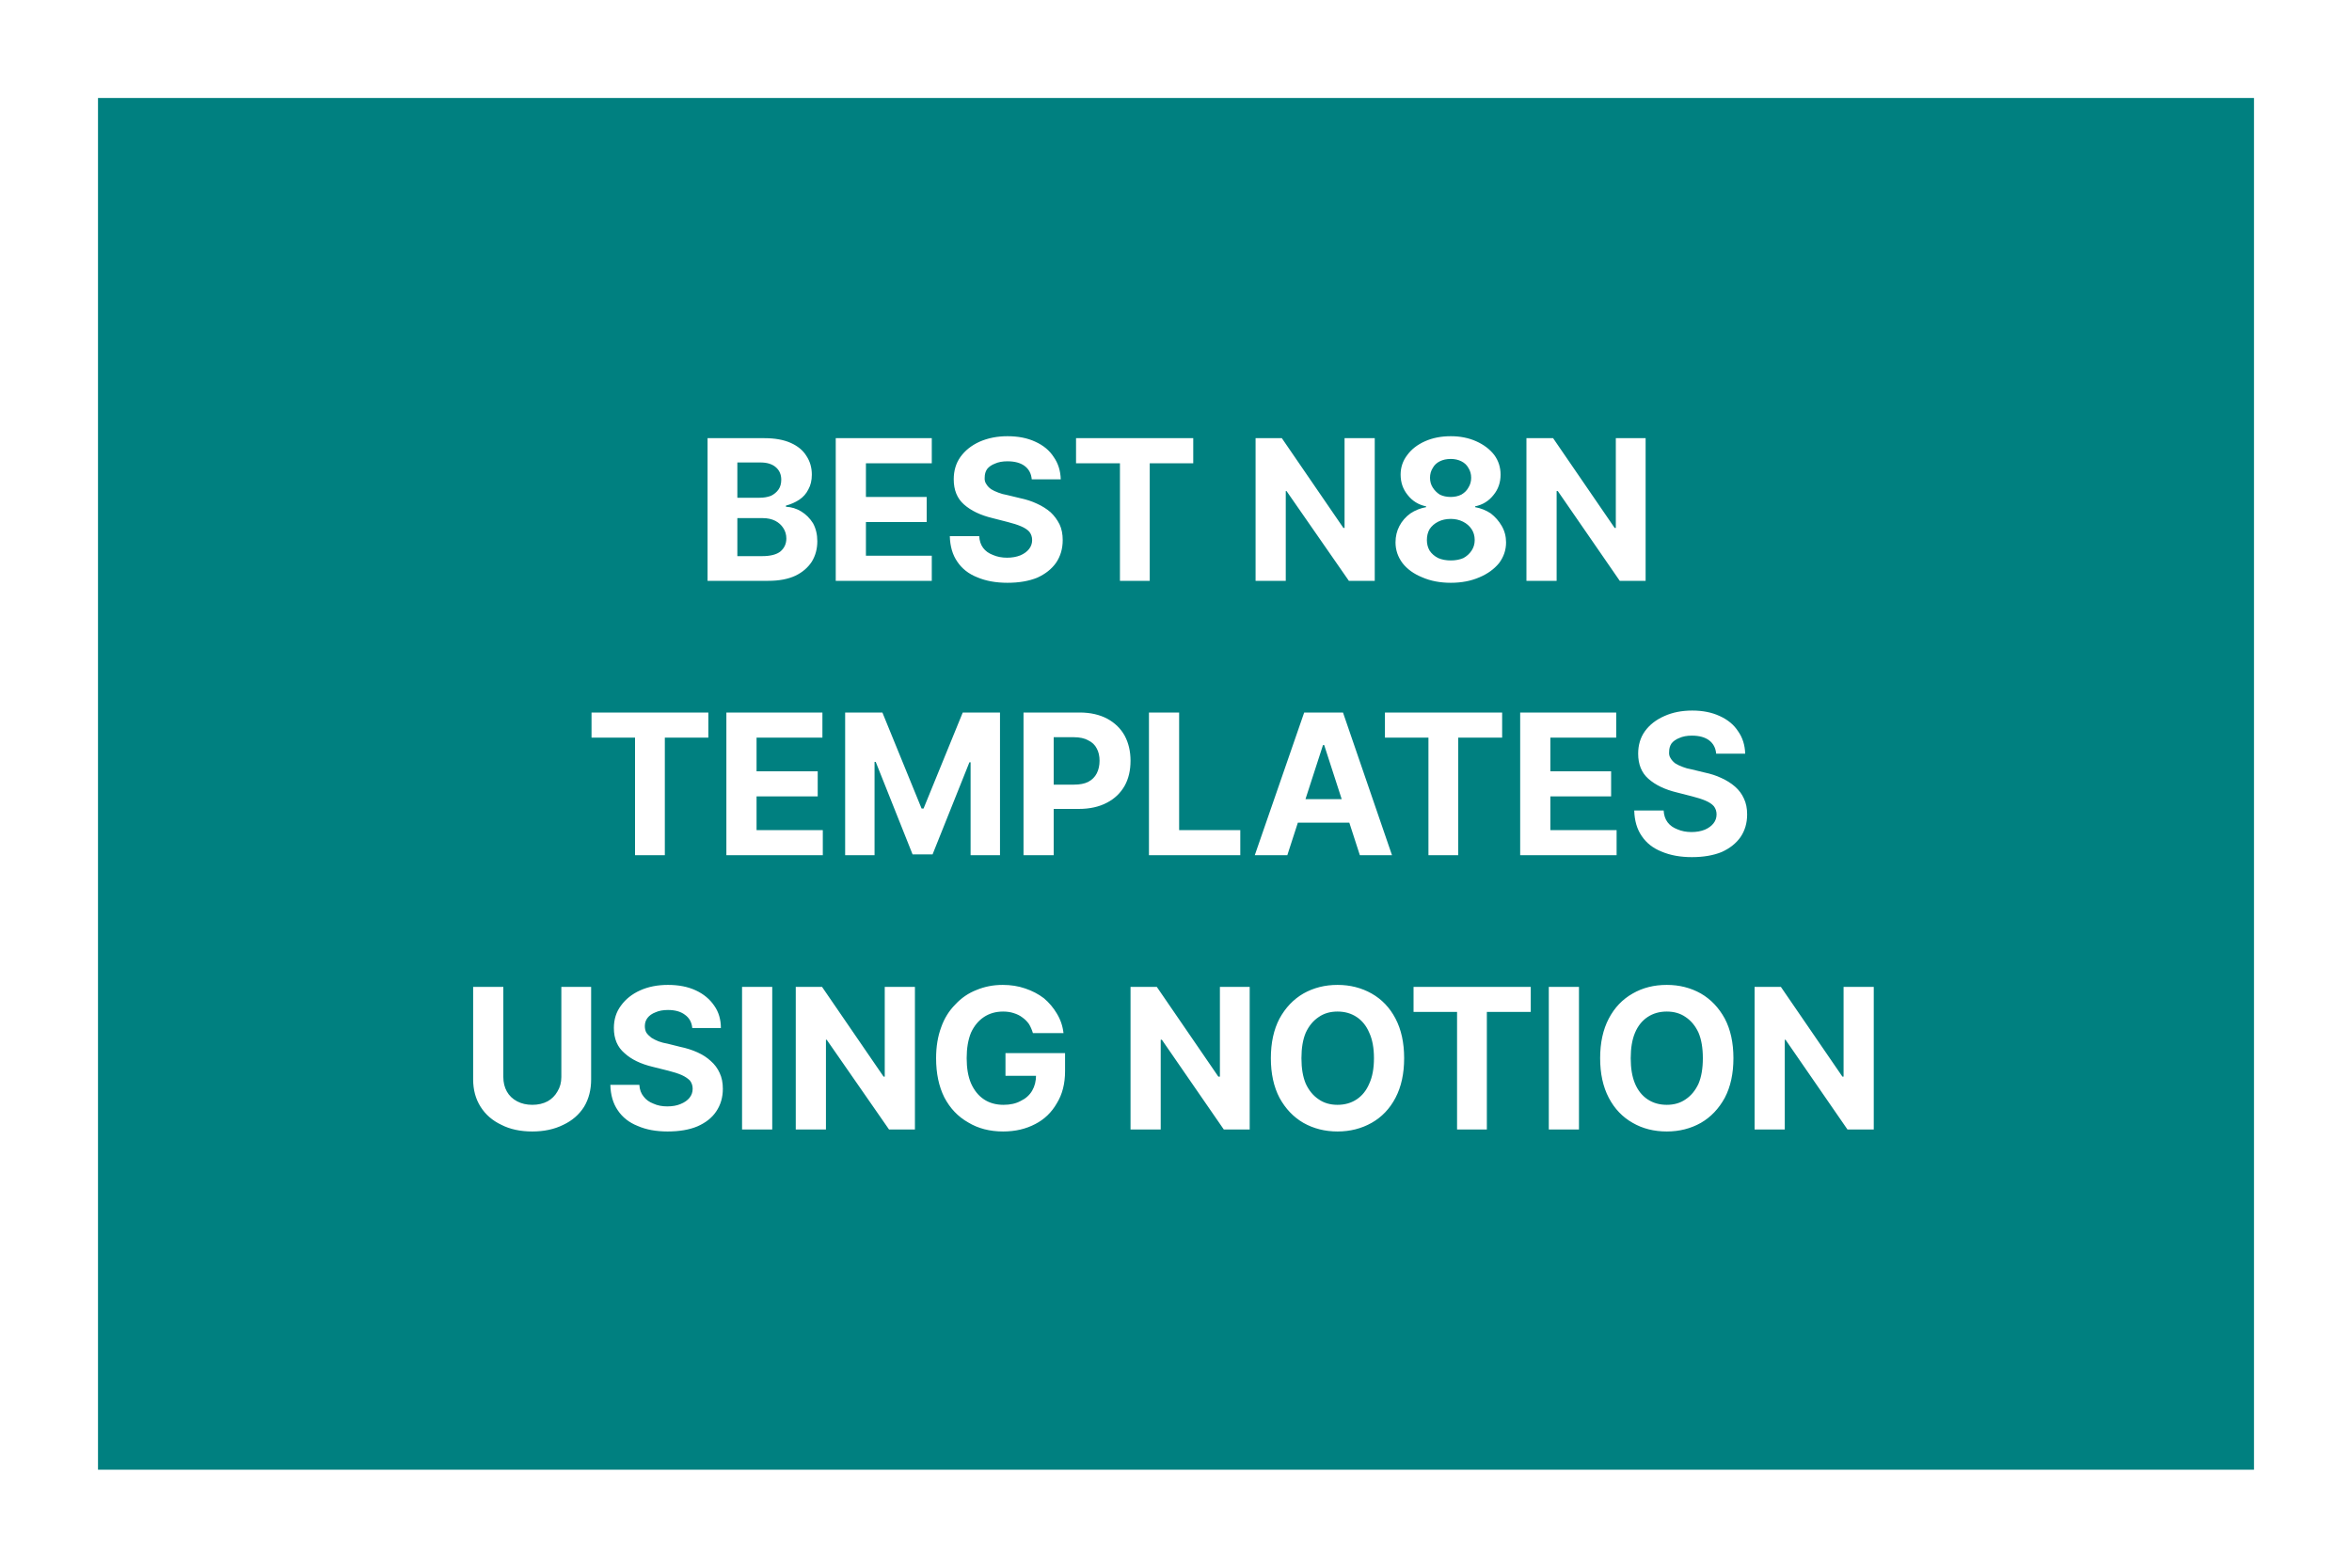 <?xml version="1.0" encoding="UTF-8"?> <svg xmlns="http://www.w3.org/2000/svg" width="600" height="400" viewBox="0 0 600 400"><mask id="satori_om-id"><rect x="0" y="0" width="600" height="400" fill="#fff"></rect></mask><rect x="0" y="0" width="600" height="400" fill="white"></rect><mask id="satori_om-id-0"><rect x="2" y="2" width="0" height="0" fill="#fff"></rect></mask><mask id="satori_om-id-1"><rect x="25" y="25" width="550" height="350" fill="#fff"></rect></mask><rect x="25" y="25" width="550" height="350" fill="#008080"></rect><path fill="white" d="M196.0 148.2L180.5 148.2L180.5 111.8L195.0 111.8Q199.0 111.8 201.7 113.0Q204.4 114.2 205.7 116.3Q207.1 118.4 207.1 121.1L207.1 121.1Q207.1 123.3 206.2 124.9Q205.4 126.5 203.9 127.5Q202.4 128.5 200.5 129.0L200.5 129.0L200.5 129.3Q202.6 129.4 204.4 130.5Q206.2 131.6 207.4 133.5Q208.5 135.5 208.5 138.1L208.5 138.1Q208.5 141.0 207.1 143.3Q205.6 145.6 202.9 146.9Q200.1 148.2 196.0 148.2L196.0 148.2ZM188.1 132.2L188.1 141.9L194.4 141.9Q197.6 141.9 199.1 140.7Q200.6 139.4 200.6 137.4L200.6 137.4Q200.6 135.9 199.8 134.7Q199.1 133.6 197.8 132.9Q196.4 132.2 194.6 132.2L194.6 132.2L188.1 132.2ZM188.1 118.0L188.1 127.0L193.8 127.0Q195.4 127.0 196.7 126.5Q197.9 125.9 198.6 124.9Q199.3 123.9 199.3 122.4L199.3 122.4Q199.3 120.4 197.9 119.2Q196.5 118.0 194.0 118.0L194.0 118.0L188.1 118.0ZM237.7 148.2L213.2 148.2L213.2 111.8L237.7 111.8L237.7 118.2L220.9 118.2L220.9 126.8L236.4 126.8L236.4 133.2L220.9 133.2L220.9 141.8L237.7 141.8L237.7 148.2ZM270.6 122.3L263.2 122.3Q263.0 120.1 261.4 118.9Q259.8 117.7 257.0 117.7L257.0 117.7Q255.1 117.7 253.8 118.3Q252.5 118.8 251.8 119.7Q251.2 120.6 251.2 121.8L251.2 121.8Q251.1 122.8 251.6 123.5Q252.0 124.2 252.8 124.8Q253.6 125.3 254.7 125.7Q255.7 126.1 256.9 126.3L256.9 126.3L260.2 127.1Q262.6 127.6 264.5 128.5Q266.5 129.4 268.0 130.7Q269.4 132.0 270.3 133.8Q271.1 135.5 271.1 137.8L271.1 137.8Q271.1 141.1 269.4 143.6Q267.7 146.0 264.6 147.4Q261.4 148.7 257.0 148.7L257.0 148.7Q252.6 148.7 249.3 147.3Q246.0 146.0 244.2 143.3Q242.4 140.7 242.3 136.8L242.3 136.8L249.8 136.8Q249.9 138.6 250.8 139.8Q251.7 141.0 253.3 141.6Q254.9 142.3 256.9 142.3L256.9 142.3Q258.8 142.3 260.3 141.7Q261.7 141.1 262.5 140.1Q263.3 139.1 263.3 137.8L263.3 137.8Q263.3 136.6 262.6 135.7Q261.9 134.9 260.5 134.3Q259.1 133.7 257.1 133.2L257.1 133.2L253.2 132.2Q248.6 131.1 245.9 128.7Q243.3 126.4 243.3 122.3L243.3 122.3Q243.3 119.0 245.0 116.6Q246.8 114.1 249.9 112.7Q253.1 111.3 257.0 111.3L257.0 111.3Q261.1 111.3 264.1 112.7Q267.2 114.1 268.8 116.6Q270.5 119.0 270.6 122.3L270.6 122.3ZM285.7 118.2L274.5 118.2L274.5 111.8L304.4 111.8L304.4 118.2L293.3 118.2L293.3 148.2L285.7 148.2L285.7 118.2Z M343.0 111.8L350.7 111.8L350.7 148.2L344.1 148.2L328.2 125.3L328.0 125.3L328.0 148.2L320.3 148.2L320.3 111.8L327.0 111.8L342.7 134.7L343.0 134.7L343.0 111.8ZM370.1 148.7L370.1 148.7Q366.0 148.7 362.8 147.3Q359.6 146.0 357.8 143.7Q356.0 141.3 356.0 138.4L356.0 138.4Q356.0 136.1 357.0 134.2Q358.0 132.3 359.8 131.0Q361.6 129.8 363.8 129.4L363.8 129.4L363.8 129.2Q360.9 128.6 359.1 126.3Q357.3 124.1 357.3 121.1L357.3 121.1Q357.3 118.3 359.0 116.1Q360.6 113.9 363.5 112.6Q366.4 111.3 370.1 111.3L370.1 111.3Q373.7 111.3 376.6 112.6Q379.5 113.9 381.2 116.1Q382.8 118.3 382.8 121.1L382.8 121.1Q382.8 124.1 381.0 126.3Q379.2 128.6 376.3 129.2L376.3 129.2L376.3 129.4Q378.5 129.8 380.3 131.0Q382.0 132.3 383.1 134.2Q384.2 136.1 384.2 138.4L384.2 138.4Q384.2 141.3 382.4 143.7Q380.5 146.0 377.4 147.3Q374.2 148.7 370.1 148.7ZM370.1 143.0L370.1 143.0Q371.9 143.0 373.3 142.4Q374.6 141.7 375.4 140.5Q376.2 139.3 376.2 137.8L376.2 137.8Q376.2 136.2 375.4 135.0Q374.6 133.8 373.2 133.1Q371.8 132.4 370.1 132.4L370.1 132.4Q368.3 132.4 366.9 133.1Q365.5 133.8 364.7 135.0Q364.0 136.2 364.0 137.8L364.0 137.8Q364.0 139.3 364.7 140.5Q365.5 141.7 366.9 142.4Q368.3 143.0 370.1 143.0ZM370.1 126.8L370.1 126.8Q371.6 126.8 372.8 126.2Q374.0 125.5 374.6 124.4Q375.3 123.3 375.3 121.9L375.3 121.9Q375.3 120.5 374.6 119.4Q374.0 118.3 372.8 117.7Q371.6 117.1 370.1 117.1L370.1 117.1Q368.5 117.1 367.3 117.7Q366.1 118.3 365.5 119.4Q364.8 120.5 364.8 121.9L364.8 121.9Q364.8 123.3 365.5 124.4Q366.2 125.5 367.3 126.2Q368.5 126.8 370.1 126.8ZM412.2 111.8L419.8 111.8L419.8 148.2L413.2 148.2L397.4 125.3L397.1 125.3L397.1 148.2L389.4 148.2L389.4 111.8L396.2 111.8L411.9 134.7L412.2 134.7L412.2 111.8Z M162.0 188.2L150.9 188.2L150.9 181.8L180.7 181.8L180.7 188.2L169.6 188.2L169.6 218.2L162.0 218.2L162.0 188.2ZM209.9 218.2L185.3 218.2L185.3 181.8L209.8 181.8L209.8 188.2L193.0 188.2L193.0 196.8L208.6 196.8L208.6 203.2L193.0 203.2L193.0 211.8L209.9 211.8L209.9 218.2ZM215.6 218.2L215.6 181.8L225.1 181.8L235.1 206.3L235.6 206.3L245.6 181.8L255.1 181.8L255.1 218.2L247.6 218.2L247.6 194.5L247.3 194.5L237.9 218.0L232.8 218.0L223.4 194.4L223.1 194.4L223.1 218.2L215.6 218.2ZM268.8 218.2L261.1 218.2L261.1 181.8L275.4 181.8Q279.5 181.8 282.5 183.4Q285.4 185.0 286.9 187.7Q288.4 190.5 288.4 194.1L288.4 194.1Q288.4 197.8 286.9 200.5Q285.3 203.3 282.4 204.8Q279.4 206.4 275.2 206.4L275.2 206.4L266.1 206.4L266.1 200.2L274.0 200.2Q276.2 200.2 277.6 199.5Q279.1 198.7 279.8 197.3Q280.5 195.9 280.5 194.1L280.5 194.1Q280.5 192.3 279.8 191.0Q279.1 189.6 277.6 188.9Q276.2 188.1 273.9 188.1L273.9 188.1L268.8 188.1L268.8 218.2ZM316.4 218.2L293.1 218.2L293.1 181.8L300.8 181.8L300.8 211.8L316.4 211.8L316.4 218.2ZM337.5 190.1L328.4 218.2L320.1 218.2L332.7 181.8L342.6 181.8L355.1 218.2L346.9 218.2L337.8 190.1L337.5 190.1ZM327.8 209.9L327.8 203.9L347.3 203.9L347.3 209.9L327.8 209.9ZM364.4 188.2L353.3 188.2L353.3 181.8L383.2 181.8L383.2 188.2L372.0 188.2L372.0 218.2L364.4 218.2L364.4 188.2ZM412.4 218.2L387.8 218.2L387.8 181.8L412.3 181.8L412.3 188.2L395.5 188.2L395.5 196.8L411.0 196.8L411.0 203.2L395.5 203.2L395.5 211.8L412.4 211.8L412.4 218.2ZM445.2 192.3L437.8 192.3Q437.6 190.1 436.0 188.9Q434.4 187.7 431.6 187.7L431.6 187.7Q429.7 187.7 428.4 188.3Q427.1 188.8 426.4 189.7Q425.8 190.6 425.8 191.8L425.8 191.8Q425.7 192.8 426.2 193.5Q426.6 194.2 427.4 194.8Q428.2 195.3 429.3 195.7Q430.3 196.1 431.5 196.3L431.5 196.3L434.8 197.1Q437.2 197.6 439.1 198.5Q441.1 199.4 442.6 200.7Q444.1 202.0 444.9 203.8Q445.7 205.5 445.7 207.8L445.7 207.8Q445.7 211.1 444.0 213.6Q442.3 216.0 439.2 217.4Q436.0 218.7 431.6 218.7L431.6 218.7Q427.2 218.7 423.9 217.3Q420.6 216.0 418.8 213.3Q417.0 210.7 416.9 206.8L416.9 206.8L424.4 206.8Q424.5 208.6 425.4 209.8Q426.3 211.0 427.9 211.6Q429.5 212.3 431.5 212.3L431.5 212.3Q433.4 212.3 434.9 211.7Q436.3 211.1 437.1 210.1Q437.9 209.1 437.9 207.8L437.9 207.8Q437.9 206.6 437.2 205.7Q436.5 204.9 435.1 204.3Q433.7 203.7 431.7 203.2L431.7 203.2L427.8 202.2Q423.2 201.1 420.5 198.7Q417.9 196.4 417.9 192.3L417.9 192.3Q417.9 189.0 419.6 186.6Q421.4 184.1 424.6 182.7Q427.7 181.3 431.7 181.3L431.7 181.3Q435.7 181.3 438.7 182.7Q441.8 184.1 443.4 186.6Q445.1 189.0 445.2 192.3L445.2 192.3Z M143.2 274.8L143.2 251.8L150.8 251.8L150.8 275.4Q150.8 279.4 149.0 282.4Q147.1 285.4 143.7 287.0Q140.3 288.7 135.8 288.7L135.8 288.7Q131.2 288.7 127.9 287.0Q124.5 285.4 122.6 282.4Q120.7 279.4 120.7 275.4L120.7 275.4L120.7 251.8L128.4 251.8L128.4 274.8Q128.4 276.9 129.3 278.5Q130.2 280.1 131.9 281.0Q133.6 281.9 135.8 281.9L135.8 281.9Q138.0 281.9 139.7 281.0Q141.3 280.1 142.2 278.5Q143.2 276.9 143.2 274.8L143.2 274.8ZM183.9 262.3L176.6 262.3Q176.4 260.1 174.7 258.9Q173.1 257.7 170.4 257.7L170.4 257.7Q168.5 257.7 167.2 258.3Q165.9 258.8 165.2 259.7Q164.5 260.6 164.5 261.8L164.5 261.8Q164.5 262.8 164.9 263.5Q165.4 264.2 166.2 264.8Q167.0 265.3 168.0 265.7Q169.1 266.1 170.3 266.3L170.3 266.3L173.5 267.1Q175.9 267.6 177.9 268.5Q179.9 269.4 181.3 270.7Q182.8 272.0 183.6 273.8Q184.4 275.5 184.4 277.8L184.4 277.8Q184.4 281.1 182.7 283.6Q181.1 286.0 177.9 287.4Q174.8 288.7 170.3 288.7L170.3 288.7Q165.9 288.7 162.7 287.3Q159.4 286.0 157.6 283.3Q155.8 280.7 155.7 276.8L155.7 276.8L163.1 276.8Q163.2 278.6 164.2 279.8Q165.1 281.0 166.7 281.6Q168.2 282.3 170.2 282.3L170.2 282.3Q172.2 282.3 173.6 281.7Q175.1 281.1 175.9 280.1Q176.7 279.1 176.7 277.8L176.7 277.8Q176.7 276.6 176.0 275.7Q175.2 274.9 173.9 274.3Q172.5 273.7 170.5 273.2L170.5 273.2L166.5 272.2Q161.9 271.1 159.3 268.7Q156.6 266.4 156.6 262.3L156.6 262.3Q156.6 259.0 158.4 256.6Q160.2 254.1 163.3 252.7Q166.4 251.3 170.4 251.3L170.4 251.3Q174.5 251.3 177.5 252.7Q180.5 254.1 182.2 256.6Q183.9 259.0 183.9 262.3L183.9 262.3ZM189.3 251.8L197.0 251.8L197.0 288.2L189.3 288.2L189.3 251.8ZM225.7 251.8L233.4 251.8L233.4 288.2L226.8 288.2L210.9 265.3L210.7 265.3L210.7 288.2L203.0 288.2L203.0 251.8L209.7 251.8L225.4 274.7L225.7 274.7L225.7 251.8ZM271.3 263.6L263.5 263.6Q263.1 262.3 262.5 261.3Q261.8 260.3 260.8 259.6Q259.9 258.9 258.6 258.5Q257.4 258.1 255.9 258.1L255.9 258.1Q253.1 258.1 251.0 259.5Q248.9 260.9 247.7 263.5Q246.6 266.2 246.6 270.0L246.6 270.0Q246.6 273.8 247.7 276.4Q248.9 279.1 251.0 280.5Q253.1 281.9 256.0 281.9L256.0 281.9Q258.6 281.9 260.4 280.9Q262.3 280.0 263.3 278.3Q264.3 276.6 264.3 274.3L264.3 274.3L265.8 274.5L256.5 274.5L256.5 268.7L271.7 268.7L271.7 273.3Q271.7 278.1 269.6 281.5Q267.6 285.0 264.1 286.8Q260.5 288.7 255.9 288.7L255.9 288.7Q250.8 288.7 247.0 286.4Q243.1 284.2 240.9 280.0Q238.8 275.8 238.8 270.0L238.8 270.0Q238.8 265.6 240.1 262.1Q241.3 258.7 243.7 256.3Q246.0 253.8 249.1 252.6Q252.2 251.3 255.8 251.3L255.8 251.3Q258.9 251.3 261.5 252.2Q264.2 253.1 266.3 254.7Q268.3 256.4 269.6 258.6Q271.0 260.9 271.3 263.6L271.3 263.6Z M311.2 251.8L318.8 251.8L318.8 288.2L312.2 288.2L296.4 265.3L296.1 265.3L296.1 288.2L288.4 288.2L288.4 251.8L295.1 251.8L310.8 274.7L311.2 274.7L311.2 251.8ZM358.2 270L358.2 270Q358.2 275.9 356.0 280.1Q353.8 284.3 349.9 286.5Q346.0 288.7 341.2 288.7L341.2 288.7Q336.4 288.7 332.5 286.5Q328.7 284.3 326.4 280.1Q324.2 275.9 324.2 270L324.2 270Q324.2 264.1 326.4 259.9Q328.7 255.7 332.5 253.5Q336.4 251.3 341.2 251.3L341.2 251.3Q346.0 251.3 349.9 253.5Q353.8 255.7 356.0 259.9Q358.2 264.1 358.2 270ZM350.5 270L350.5 270Q350.5 266.1 349.3 263.5Q348.2 260.9 346.1 259.5Q344.0 258.1 341.2 258.1L341.2 258.1Q338.4 258.1 336.4 259.5Q334.3 260.9 333.1 263.5Q332.0 266.1 332.0 270L332.0 270Q332.0 273.9 333.1 276.5Q334.3 279.1 336.4 280.5Q338.4 281.9 341.2 281.9L341.2 281.9Q344.0 281.9 346.1 280.5Q348.2 279.1 349.3 276.5Q350.5 273.9 350.5 270ZM371.7 258.2L360.6 258.2L360.6 251.8L390.5 251.8L390.5 258.2L379.3 258.2L379.3 288.2L371.7 288.2L371.7 258.2ZM395.1 251.8L402.8 251.8L402.8 288.2L395.1 288.2L395.1 251.8ZM442.2 270L442.2 270Q442.2 275.9 440.0 280.1Q437.7 284.3 433.9 286.5Q430.0 288.7 425.2 288.7L425.2 288.7Q420.3 288.7 416.5 286.5Q412.6 284.3 410.4 280.1Q408.2 275.9 408.2 270L408.2 270Q408.2 264.1 410.4 259.9Q412.6 255.7 416.5 253.5Q420.3 251.3 425.2 251.3L425.2 251.3Q430.0 251.3 433.9 253.5Q437.7 255.7 440.0 259.9Q442.2 264.1 442.2 270ZM434.4 270L434.4 270Q434.4 266.1 433.3 263.5Q432.1 260.9 430.0 259.5Q428.0 258.1 425.2 258.1L425.2 258.1Q422.4 258.1 420.3 259.5Q418.2 260.9 417.1 263.5Q416.0 266.1 416.0 270L416.0 270Q416.0 273.9 417.1 276.5Q418.2 279.1 420.3 280.5Q422.4 281.9 425.2 281.9L425.2 281.9Q428.0 281.9 430.0 280.5Q432.1 279.1 433.3 276.5Q434.4 273.9 434.4 270ZM470.3 251.8L478.0 251.8L478.0 288.2L471.3 288.2L455.5 265.3L455.3 265.3L455.3 288.2L447.6 288.2L447.6 251.8L454.3 251.8L470.0 274.7L470.3 274.7L470.3 251.8Z "></path></svg> 